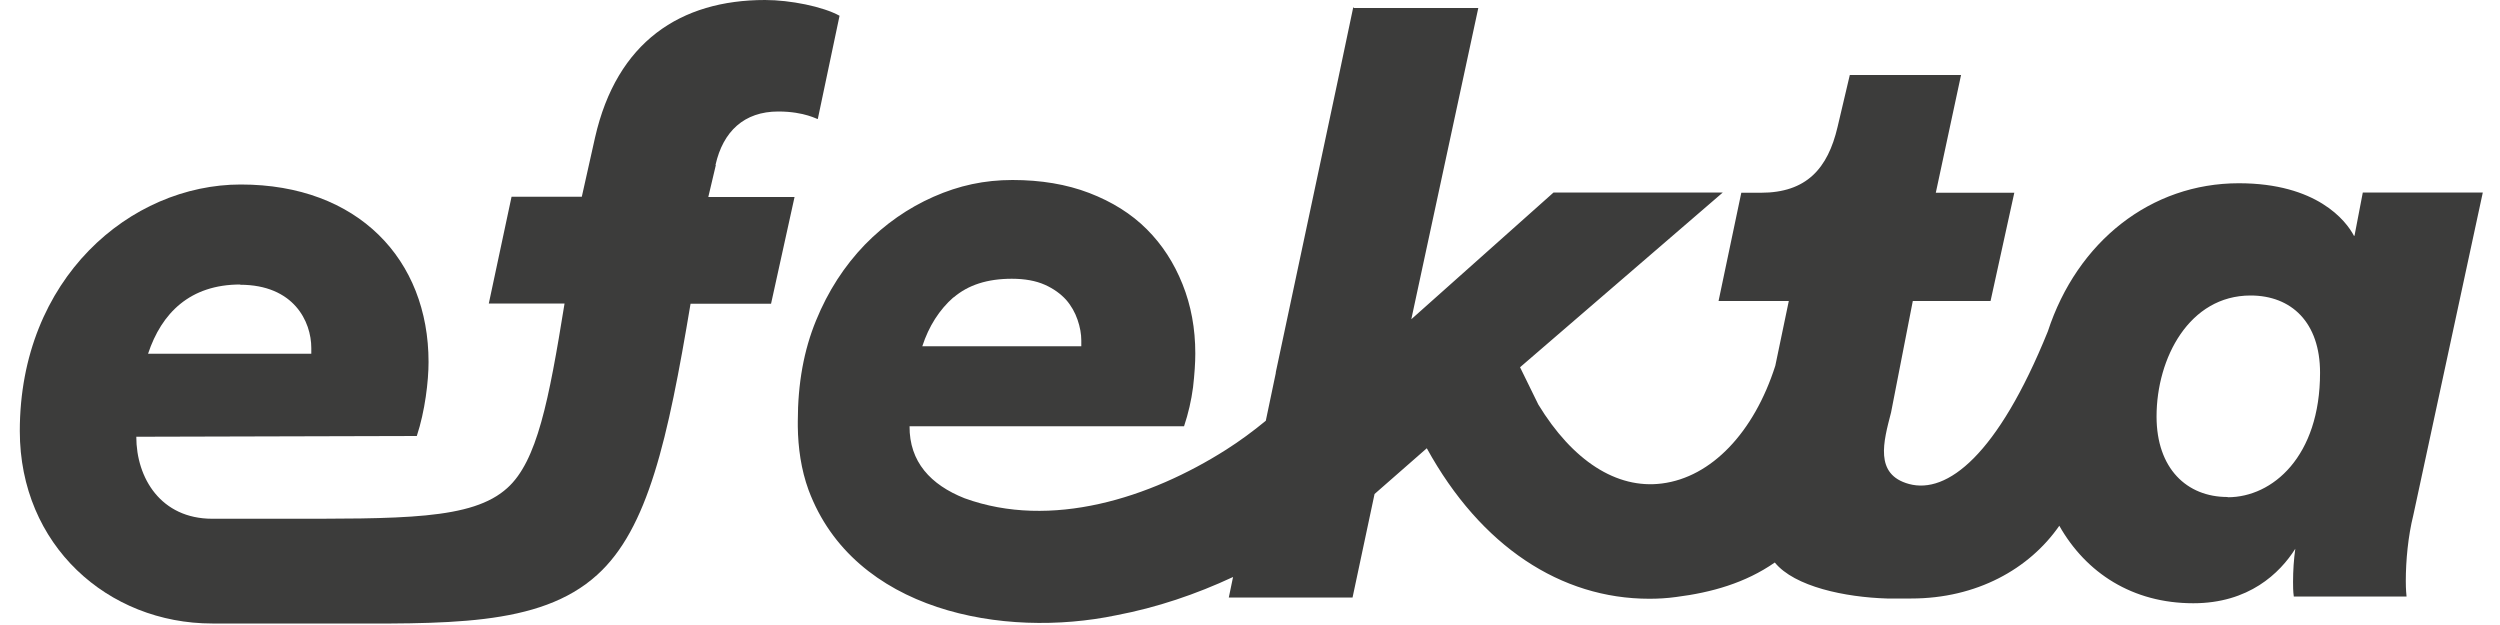 <svg width="100" height="25" viewBox="0 0 100 25" fill="none" xmlns="http://www.w3.org/2000/svg">
<path d="M28.622 6.59C28.922 5.26 29.762 4.46 31.132 4.46C32.202 4.46 32.712 4.79 32.712 4.76L33.582 0.63C32.912 0.26 31.602 0 30.602 0C27.222 0 24.672 1.67 23.802 5.5L23.272 7.87H20.462L19.552 12.14H22.582C21.952 16.04 21.482 18.45 20.292 19.52C18.882 20.8 16.092 20.75 11.072 20.75H8.492C6.432 20.75 5.452 19.12 5.452 17.47L16.672 17.44C17.002 16.44 17.142 15.24 17.142 14.48C17.142 10.38 14.322 7.38 9.632 7.38C5.212 7.38 0.792 11.14 0.792 17.24C0.792 21.81 4.312 24.94 8.492 24.94H13.032C17.772 24.94 21.572 25.1 23.892 22.99C25.922 21.15 26.712 17.59 27.622 12.15H30.842L31.782 7.88H28.332L28.632 6.61L28.622 6.59ZM9.602 11.39C11.752 11.39 12.452 12.86 12.452 13.92V14.15H5.922C6.462 12.52 7.602 11.38 9.612 11.38L9.602 11.39Z" fill="#3C3C3B"/>
<path d="M94.162 9.44C93.842 8.82 92.662 7.33 89.552 7.33C86.042 7.33 83.092 9.65 81.912 13.26C79.902 18.22 77.882 19.77 76.362 19.36C74.962 18.98 75.342 17.66 75.642 16.5L76.512 12.04H79.622L80.572 7.71H77.432L78.442 3H73.992L73.502 5.08C73.112 6.74 72.262 7.71 70.432 7.71H69.652L68.742 12.04H71.552L71.012 14.63C70.162 17.29 68.462 19.09 66.472 19.34C64.662 19.57 62.902 18.43 61.532 16.18L60.802 14.69L68.912 7.7H62.142L56.452 12.77L59.132 0.32H54.152L54.132 0.28L53.522 3.18L51.032 14.89V14.92L50.632 16.83C50.122 17.25 49.592 17.64 49.042 17.99C46.002 19.92 42.042 21.19 38.582 19.93C37.222 19.39 36.372 18.47 36.382 17.05C36.382 17.05 36.272 17.05 36.102 17.05H47.362C47.532 16.54 47.652 16.02 47.722 15.49C47.782 14.96 47.812 14.51 47.812 14.14C47.812 13.14 47.642 12.22 47.302 11.37C46.962 10.52 46.492 9.79 45.872 9.17C45.252 8.55 44.482 8.07 43.572 7.72C42.662 7.37 41.632 7.2 40.502 7.2C39.372 7.2 38.362 7.42 37.342 7.87C36.322 8.32 35.402 8.96 34.592 9.79C33.782 10.63 33.122 11.64 32.642 12.82C32.152 14.01 31.912 15.34 31.912 16.85C31.912 16.92 31.912 16.99 31.912 17.06C31.922 17.9 32.042 18.78 32.342 19.6C34.152 24.46 40.142 25.55 44.652 24.61C46.282 24.3 47.842 23.77 49.322 23.08L49.152 23.9H54.102L54.982 19.76L57.072 17.93C59.232 21.86 62.442 23.95 65.972 23.95C66.322 23.95 66.682 23.93 67.042 23.88C68.462 23.7 69.812 23.32 70.992 22.5C71.782 23.47 73.812 23.89 75.482 23.94H76.452C79.062 23.94 81.172 22.76 82.372 21.03C83.442 22.92 85.302 24.13 87.732 24.13C89.952 24.13 91.192 22.93 91.812 21.95C91.752 22.37 91.722 22.83 91.722 23.28C91.722 23.41 91.722 23.67 91.752 23.86H96.262C96.232 23.57 96.232 23.34 96.232 23.24C96.232 22.43 96.322 21.45 96.532 20.61L99.312 7.7H94.512L94.182 9.42L94.162 9.44ZM38.142 11.9C38.722 11.4 39.492 11.15 40.472 11.15C40.992 11.15 41.432 11.23 41.792 11.39C42.152 11.55 42.432 11.76 42.642 11.99C42.852 12.23 43.002 12.5 43.102 12.79C43.202 13.08 43.252 13.36 43.252 13.62V13.85H36.892C37.152 13.05 37.572 12.39 38.142 11.89V11.9ZM89.102 19.88C87.472 19.88 86.262 18.74 86.262 16.66C86.262 14.32 87.572 11.82 90.022 11.82C91.652 11.82 92.802 12.89 92.802 14.91C92.802 18.26 90.902 19.89 89.112 19.89L89.102 19.88Z" fill="#3C3C3B"/>
</svg>
